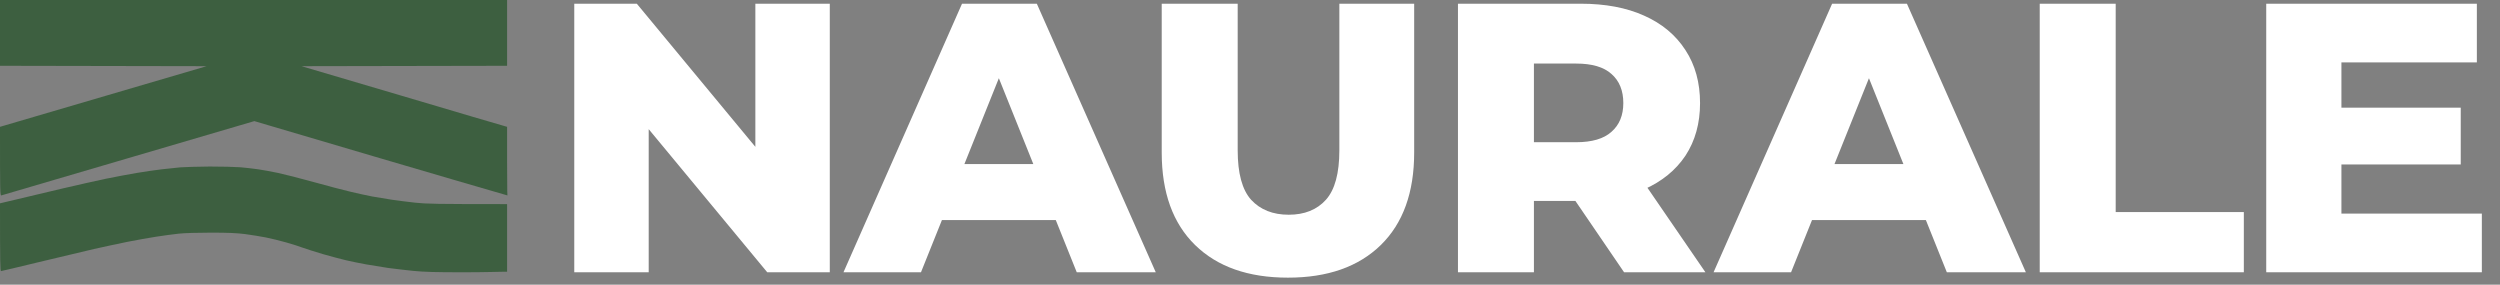 <?xml version="1.0" encoding="UTF-8"?> <svg xmlns="http://www.w3.org/2000/svg" width="202" height="23" viewBox="0 0 202 23" fill="none"><rect x="0" y="0" width="202" height="23" fill="#808080" stroke="none"/><path d="M46.401 22V0.3H51.454L63.42 14.746H61.033V0.3H67.047V22H61.994L50.028 7.554H52.415V22H46.401ZM68.153 22L77.731 0.3H83.776L93.386 22H87.001L79.499 3.307H81.916L74.415 22H68.153ZM73.391 17.784L74.972 13.258H85.575L87.156 17.784H73.391ZM104.066 22.434C100.862 22.434 98.362 21.556 96.564 19.799C94.766 18.042 93.867 15.552 93.867 12.328V0.3H100.005V12.142C100.005 14.002 100.366 15.335 101.09 16.141C101.834 16.947 102.846 17.35 104.128 17.35C105.409 17.35 106.411 16.947 107.135 16.141C107.858 15.335 108.22 14.002 108.22 12.142V0.3H114.265V12.328C114.265 15.552 113.366 18.042 111.568 19.799C109.77 21.556 107.269 22.434 104.066 22.434ZM117.803 22V0.3H127.723C129.707 0.3 131.412 0.62 132.838 1.261C134.284 1.902 135.4 2.832 136.186 4.051C136.971 5.25 137.364 6.676 137.364 8.329C137.364 9.962 136.971 11.377 136.186 12.576C135.4 13.754 134.284 14.663 132.838 15.304C131.412 15.924 129.707 16.234 127.723 16.234H121.213L123.941 13.661V22H117.803ZM131.226 22L125.832 14.095H132.373L137.798 22H131.226ZM123.941 14.312L121.213 11.491H127.351C128.632 11.491 129.583 11.212 130.203 10.654C130.843 10.096 131.164 9.321 131.164 8.329C131.164 7.316 130.843 6.531 130.203 5.973C129.583 5.415 128.632 5.136 127.351 5.136H121.213L123.941 2.315V14.312ZM138.456 22L148.035 0.3H154.08L163.69 22H157.304L149.802 3.307H152.22L144.718 22H138.456ZM143.695 17.784L145.276 13.258H155.878L157.459 17.784H143.695ZM164.81 22V0.3H170.948V17.133H181.302V22H164.81ZM188.753 8.701H198.828V13.289H188.753V8.701ZM189.187 17.257H200.533V22H183.111V0.3H200.13V5.043H189.187V17.257Z" fill="white"></path><path d="M0 5.316V2.658V0H40.973V5.316L24.363 5.348L32.368 7.711C36.769 9.018 40.506 10.119 40.973 10.248V13.034C40.973 15.653 41 15.79 41 15.79C40.937 15.771 36.207 14.417 20.55 9.786L10.385 12.771C4.798 14.417 0.17 15.775 0.114 15.787C0.006 15.819 0 15.653 0 10.248L0.303 10.158C0.467 10.113 4.224 9.011 16.692 5.348L0 5.316Z" fill="#3D5F40"></path><path d="M13.069 13.68C13.536 13.623 14.218 13.552 14.584 13.52C14.95 13.495 16.017 13.463 16.951 13.456C17.892 13.456 18.997 13.482 19.413 13.514C19.83 13.552 20.487 13.623 20.866 13.68C21.251 13.738 21.97 13.866 22.475 13.975C22.98 14.084 24.275 14.411 25.348 14.711C26.427 15.012 27.772 15.365 28.347 15.499C28.921 15.634 29.704 15.807 30.083 15.877C30.468 15.948 31.163 16.063 31.63 16.133C32.097 16.204 32.968 16.313 33.555 16.377C34.445 16.473 35.178 16.492 40.973 16.492V21.955H40.74C40.62 21.952 39.149 22 37.501 22C35.102 22 34.275 21.974 33.366 21.885C32.741 21.821 31.832 21.712 31.346 21.648C30.86 21.577 30.077 21.449 29.609 21.366C29.142 21.283 28.416 21.135 28 21.039C27.583 20.943 26.718 20.713 26.074 20.527C25.43 20.335 24.71 20.104 24.464 20.015C24.224 19.919 23.624 19.733 23.138 19.592C22.652 19.451 21.901 19.272 21.465 19.182C21.03 19.099 20.278 18.977 19.792 18.913C19.123 18.83 18.46 18.798 17.046 18.798C15.935 18.798 14.88 18.83 14.426 18.881C14.009 18.926 13.201 19.035 12.627 19.124C12.052 19.214 11.004 19.4 10.291 19.541C9.577 19.688 8.371 19.944 7.608 20.117C6.844 20.296 4.855 20.764 3.188 21.167C1.522 21.571 0.12 21.904 0.082 21.904C0.019 21.904 0 21.315 0 16.428L1.439 16.088C2.229 15.896 3.838 15.512 5.019 15.237C6.2 14.961 7.791 14.603 8.555 14.443C9.318 14.289 10.455 14.071 11.08 13.969C11.705 13.866 12.601 13.732 13.069 13.68Z" fill="#3D5F40"></path></svg> 